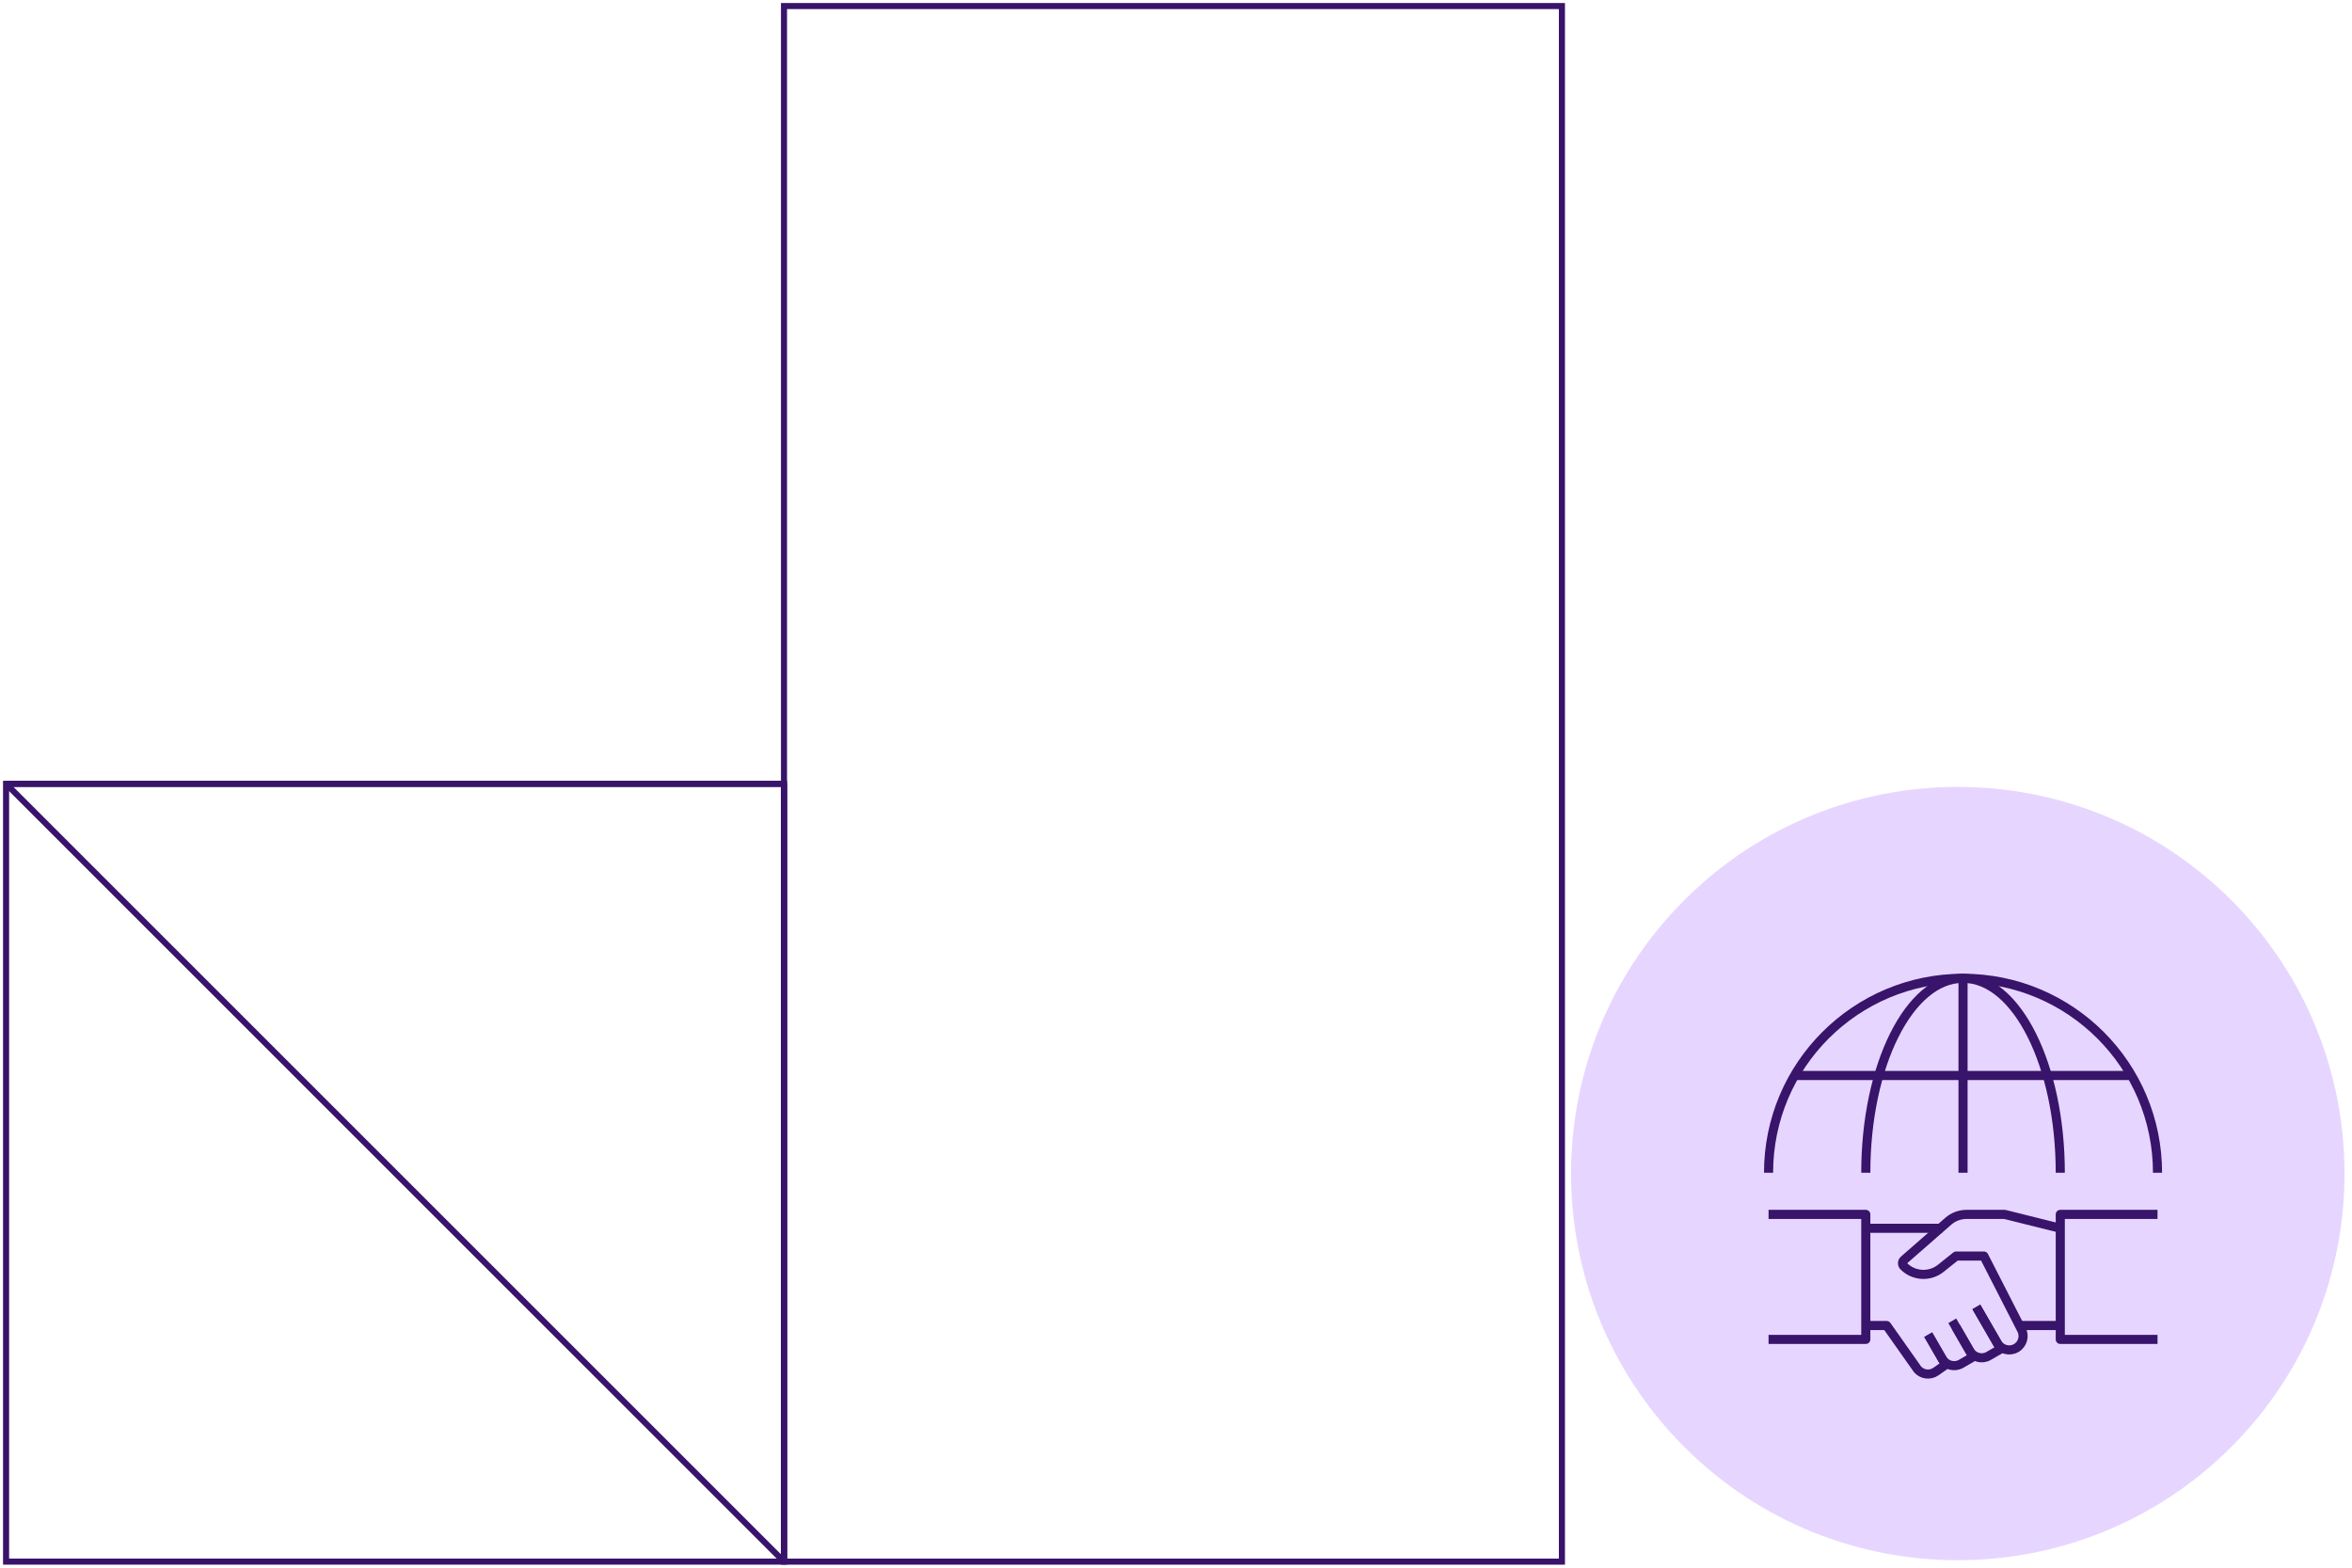 <svg xmlns="http://www.w3.org/2000/svg" width="387" height="258" viewBox="0 0 387 258">
    <g fill="none" fill-rule="evenodd">
        <g stroke="#38146B">
            <path d="M0 0H128V128H0z" transform="translate(1 1) translate(0 128)"/>
            <path stroke-linejoin="bevel" d="M0 0L128 0 128 128z" transform="translate(1 1) translate(0 128)"/>
        </g>
        <path fill="#E6D6FF" d="M366.135 237.135c-24.852 24.85-65.144 24.85-89.997 0-24.85-24.852-24.85-65.144 0-89.995v-.002c24.853-24.85 65.145-24.85 89.997 0v.002c24.85 24.85 24.85 65.143 0 89.995z" transform="translate(1 1)"/>
        <path stroke="#38146B" d="M128 0H256V256H128z" transform="translate(1 1) rotate(-180 192 128)"/>
        <g stroke="#38146B" stroke-linejoin="round" stroke-width="1.5">
            <path d="M4 16L59.719 16M0 32C0 14.327 14.327 0 32 0c17.673 0 32 14.327 32 32" transform="translate(1 1) translate(290 160)"/>
            <path d="M16 32c0-17.673 7.163-32 16-32s16 14.327 16 32M32 32L32 0M28.571 41.143L16 41.143M41.143 57.143L48 57.143M0 38.857L16 38.857 16 59.429 0 59.429M64 38.857L48 38.857 48 59.429 64 59.429" transform="translate(1 1) translate(290 160)"/>
            <path d="M48 41.143l-9.143-2.286h-6.283c-1.107 0-2.176.402-3.008 1.132l-7.28 6.37c-.311.27-.327.743-.037 1.033 1.648 1.648 4.27 1.794 6.09.338l2.518-2.016h4.572l6.146 12.02c.633 1.096.258 2.492-.834 3.123-1.095.631-2.492.258-3.123-.836l-3.428-5.939M16 57.143h3.429l5.097 7.227c.775.867 2.073 1.013 3.021.345l1.582-1.113-2.857-4.948" transform="translate(1 1) translate(290 160)"/>
            <path d="M34.19 54.082l4 6.928-1.98 1.143c-1.092.631-2.491.258-3.122-.836l-2.286-3.96" transform="translate(1 1) translate(290 160)"/>
            <path d="M30.23 56.368l3.43 5.938-1.98 1.143c-1.093.633-2.491.256-3.122-.836l-2.286-3.96" transform="translate(1 1) translate(290 160)"/>
        </g>
    </g>
</svg>
